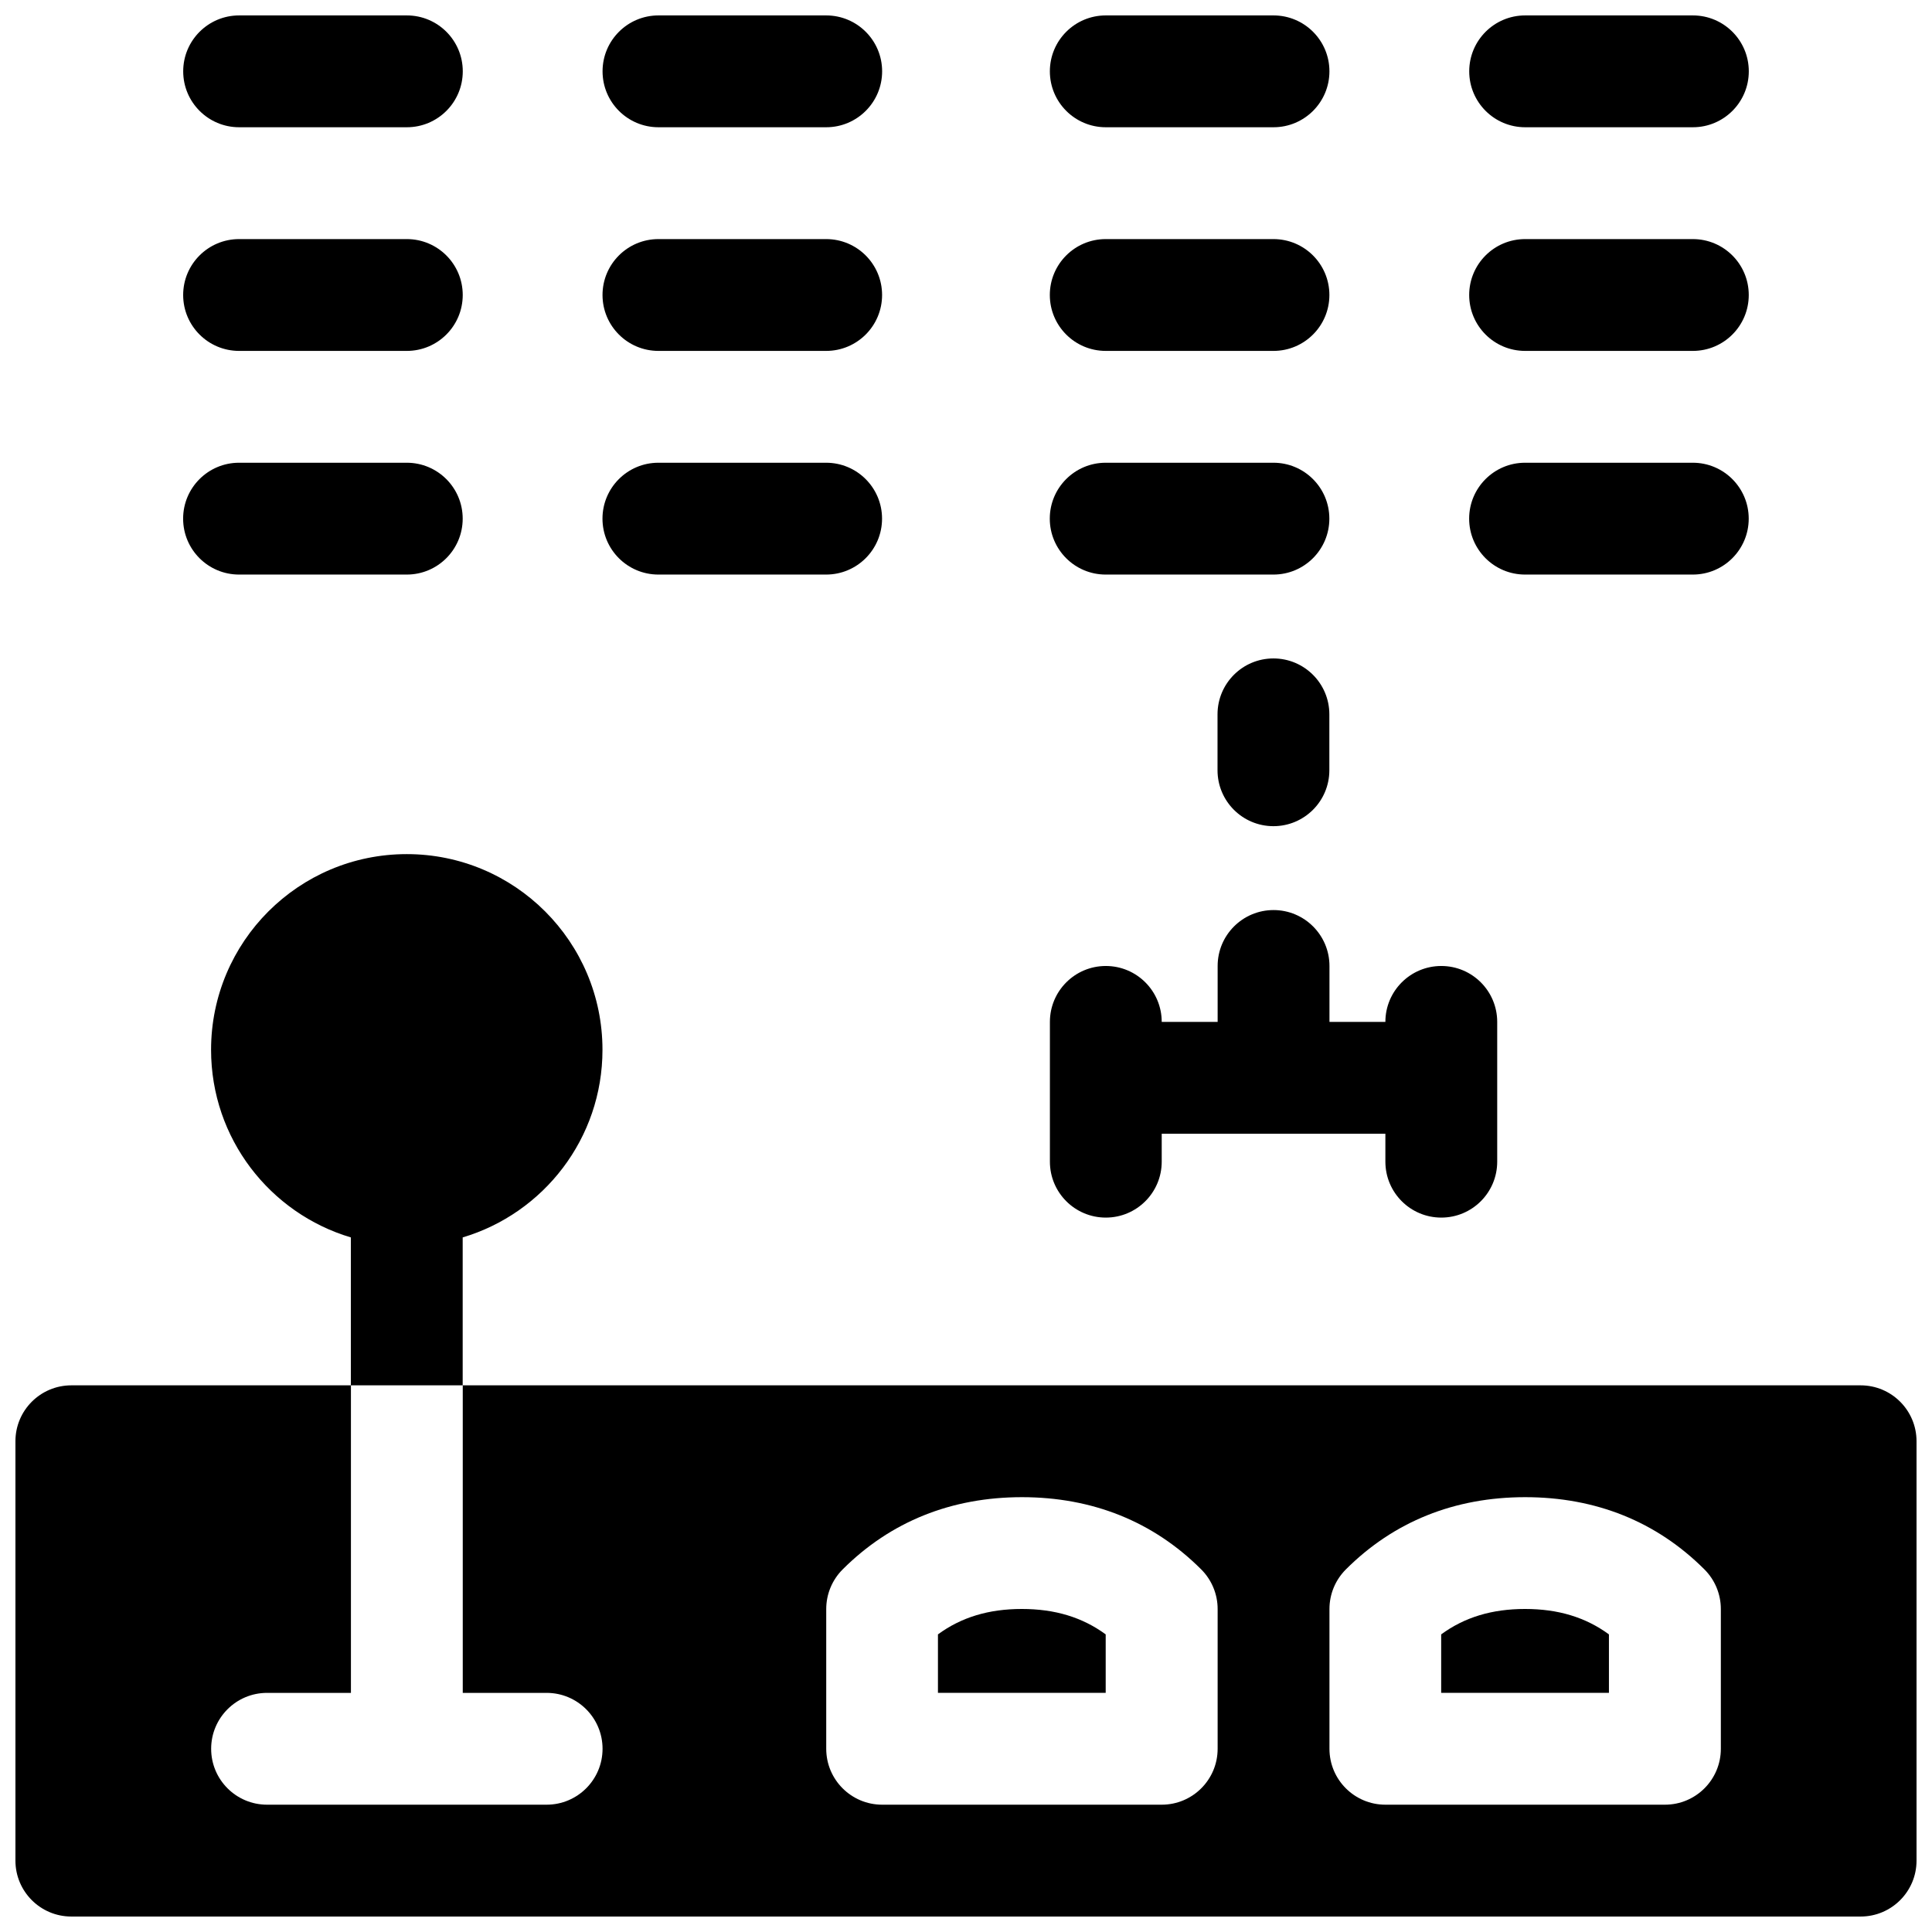 <?xml version="1.0" encoding="UTF-8"?>
<!-- Uploaded to: SVG Repo, www.svgrepo.com, Generator: SVG Repo Mixer Tools -->
<svg width="800px" height="800px" version="1.1" viewBox="144 144 512 512" xmlns="http://www.w3.org/2000/svg">
 <defs>
  <clipPath id="a">
   <path d="m148.09 148.09h503.81v503.81h-503.81z"/>
  </clipPath>
 </defs>
 <g clip-path="url(#a)">
  <path d="m237 511.13v81.5h-22.227c-8.184 0-14.816 6.633-14.816 14.816 0 8.184 6.633 14.816 14.816 14.816h74.09c8.184 0 14.82-6.633 14.82-14.816 0-8.184-6.637-14.816-14.82-14.816h-22.227v-81.5h370.45c8.184 0 14.816 6.633 14.816 14.816v111.14c0 8.184-6.633 14.816-14.816 14.816h-474.18c-8.184 0-14.816-6.633-14.816-14.816v-111.14c0-8.184 6.633-14.816 14.816-14.816zm263.66 48.793c-2.781 2.781-4.34 6.551-4.34 10.48v37.043c0 8.184 6.633 14.816 14.816 14.816h74.09c8.184 0 14.816-6.633 14.816-14.816v-37.043c0-3.93-1.559-7.699-4.34-10.48-12.703-12.703-28.836-19.156-47.52-19.156-18.688 0-34.82 6.453-47.523 19.156zm-133.36 0c-2.777 2.781-4.34 6.551-4.34 10.48v37.043c0 8.184 6.637 14.816 14.82 14.816h74.086c8.188 0 14.82-6.633 14.82-14.816v-37.043c0-3.93-1.562-7.699-4.34-10.48-12.707-12.703-28.84-19.156-47.523-19.156s-34.816 6.453-47.523 19.156zm143.84-145.11c0-8.184 6.633-14.816 14.816-14.816 8.184 0 14.82 6.633 14.82 14.816v37.043c0 8.188-6.637 14.82-14.82 14.82-8.184 0-14.816-6.633-14.816-14.82v-7.406h-59.273v7.406c0 8.188-6.633 14.82-14.816 14.82-8.184 0-14.816-6.633-14.816-14.82v-37.043c0-8.184 6.633-14.816 14.816-14.816 8.184 0 14.816 6.633 14.816 14.816h14.82v-14.816c0-8.184 6.633-14.82 14.816-14.82s14.82 6.637 14.82 14.82v14.816zm-303.77-237.09c-8.184 0-14.82-6.637-14.82-14.82s6.637-14.816 14.82-14.816h44.453c8.184 0 14.816 6.633 14.816 14.816s-6.633 14.82-14.816 14.82zm111.13 0c-8.184 0-14.816-6.637-14.816-14.82s6.633-14.816 14.816-14.816h44.453c8.184 0 14.82 6.633 14.82 14.816s-6.637 14.82-14.82 14.82zm229.68 0c-8.188 0-14.82-6.637-14.82-14.82s6.633-14.816 14.82-14.816h44.453c8.184 0 14.816 6.633 14.816 14.816s-6.633 14.82-14.816 14.82zm-111.14 0c-8.184 0-14.816-6.637-14.816-14.82s6.633-14.816 14.816-14.816h44.453c8.184 0 14.82 6.633 14.82 14.816s-6.637 14.82-14.82 14.82zm-229.68 59.27c-8.184 0-14.82-6.633-14.82-14.816s6.637-14.816 14.82-14.816h44.453c8.184 0 14.816 6.633 14.816 14.816s-6.633 14.816-14.816 14.816zm111.13 0c-8.184 0-14.816-6.633-14.816-14.816s6.633-14.816 14.816-14.816h44.453c8.184 0 14.82 6.633 14.82 14.816s-6.637 14.816-14.82 14.816zm229.68 0c-8.188 0-14.82-6.633-14.82-14.816s6.633-14.816 14.82-14.816h44.453c8.184 0 14.816 6.633 14.816 14.816s-6.633 14.816-14.816 14.816zm-111.14 0c-8.184 0-14.816-6.633-14.816-14.816s6.633-14.816 14.816-14.816h44.453c8.184 0 14.82 6.633 14.82 14.816s-6.637 14.816-14.82 14.816zm-229.68 59.273c-8.184 0-14.82-6.633-14.82-14.816 0-8.188 6.637-14.82 14.82-14.82h44.453c8.184 0 14.816 6.633 14.816 14.82 0 8.184-6.633 14.816-14.816 14.816zm111.13 0c-8.184 0-14.816-6.633-14.816-14.816 0-8.188 6.633-14.82 14.816-14.82h44.453c8.184 0 14.82 6.633 14.82 14.82 0 8.184-6.637 14.816-14.82 14.816zm229.68 0c-8.188 0-14.82-6.633-14.82-14.816 0-8.188 6.633-14.82 14.82-14.82h44.453c8.184 0 14.816 6.633 14.816 14.82 0 8.184-6.633 14.816-14.816 14.816zm-111.14 0c-8.184 0-14.816-6.633-14.816-14.816 0-8.188 6.633-14.82 14.816-14.82h44.453c8.184 0 14.82 6.633 14.82 14.82 0 8.184-6.637 14.816-14.82 14.816zm29.637 37.043c0-8.184 6.633-14.816 14.816-14.816s14.82 6.633 14.82 14.816v14.82c0 8.184-6.637 14.816-14.82 14.816s-14.816-6.633-14.816-14.816zm-200.04 138.62v39.191h-29.637v-39.191c-21.422-6.375-37.043-26.223-37.043-49.715 0-28.645 23.219-51.863 51.863-51.863 28.641 0 51.863 23.219 51.863 51.863 0 23.492-15.625 43.34-37.047 49.715zm259.31 120.69v-15.488c6.172-4.527 13.43-6.738 22.23-6.738 8.797 0 16.055 2.211 22.227 6.738v15.488zm-133.36 0v-15.488c6.172-4.527 13.43-6.738 22.227-6.738s16.055 2.211 22.227 6.738v15.488z"/>
 </g>
</svg>